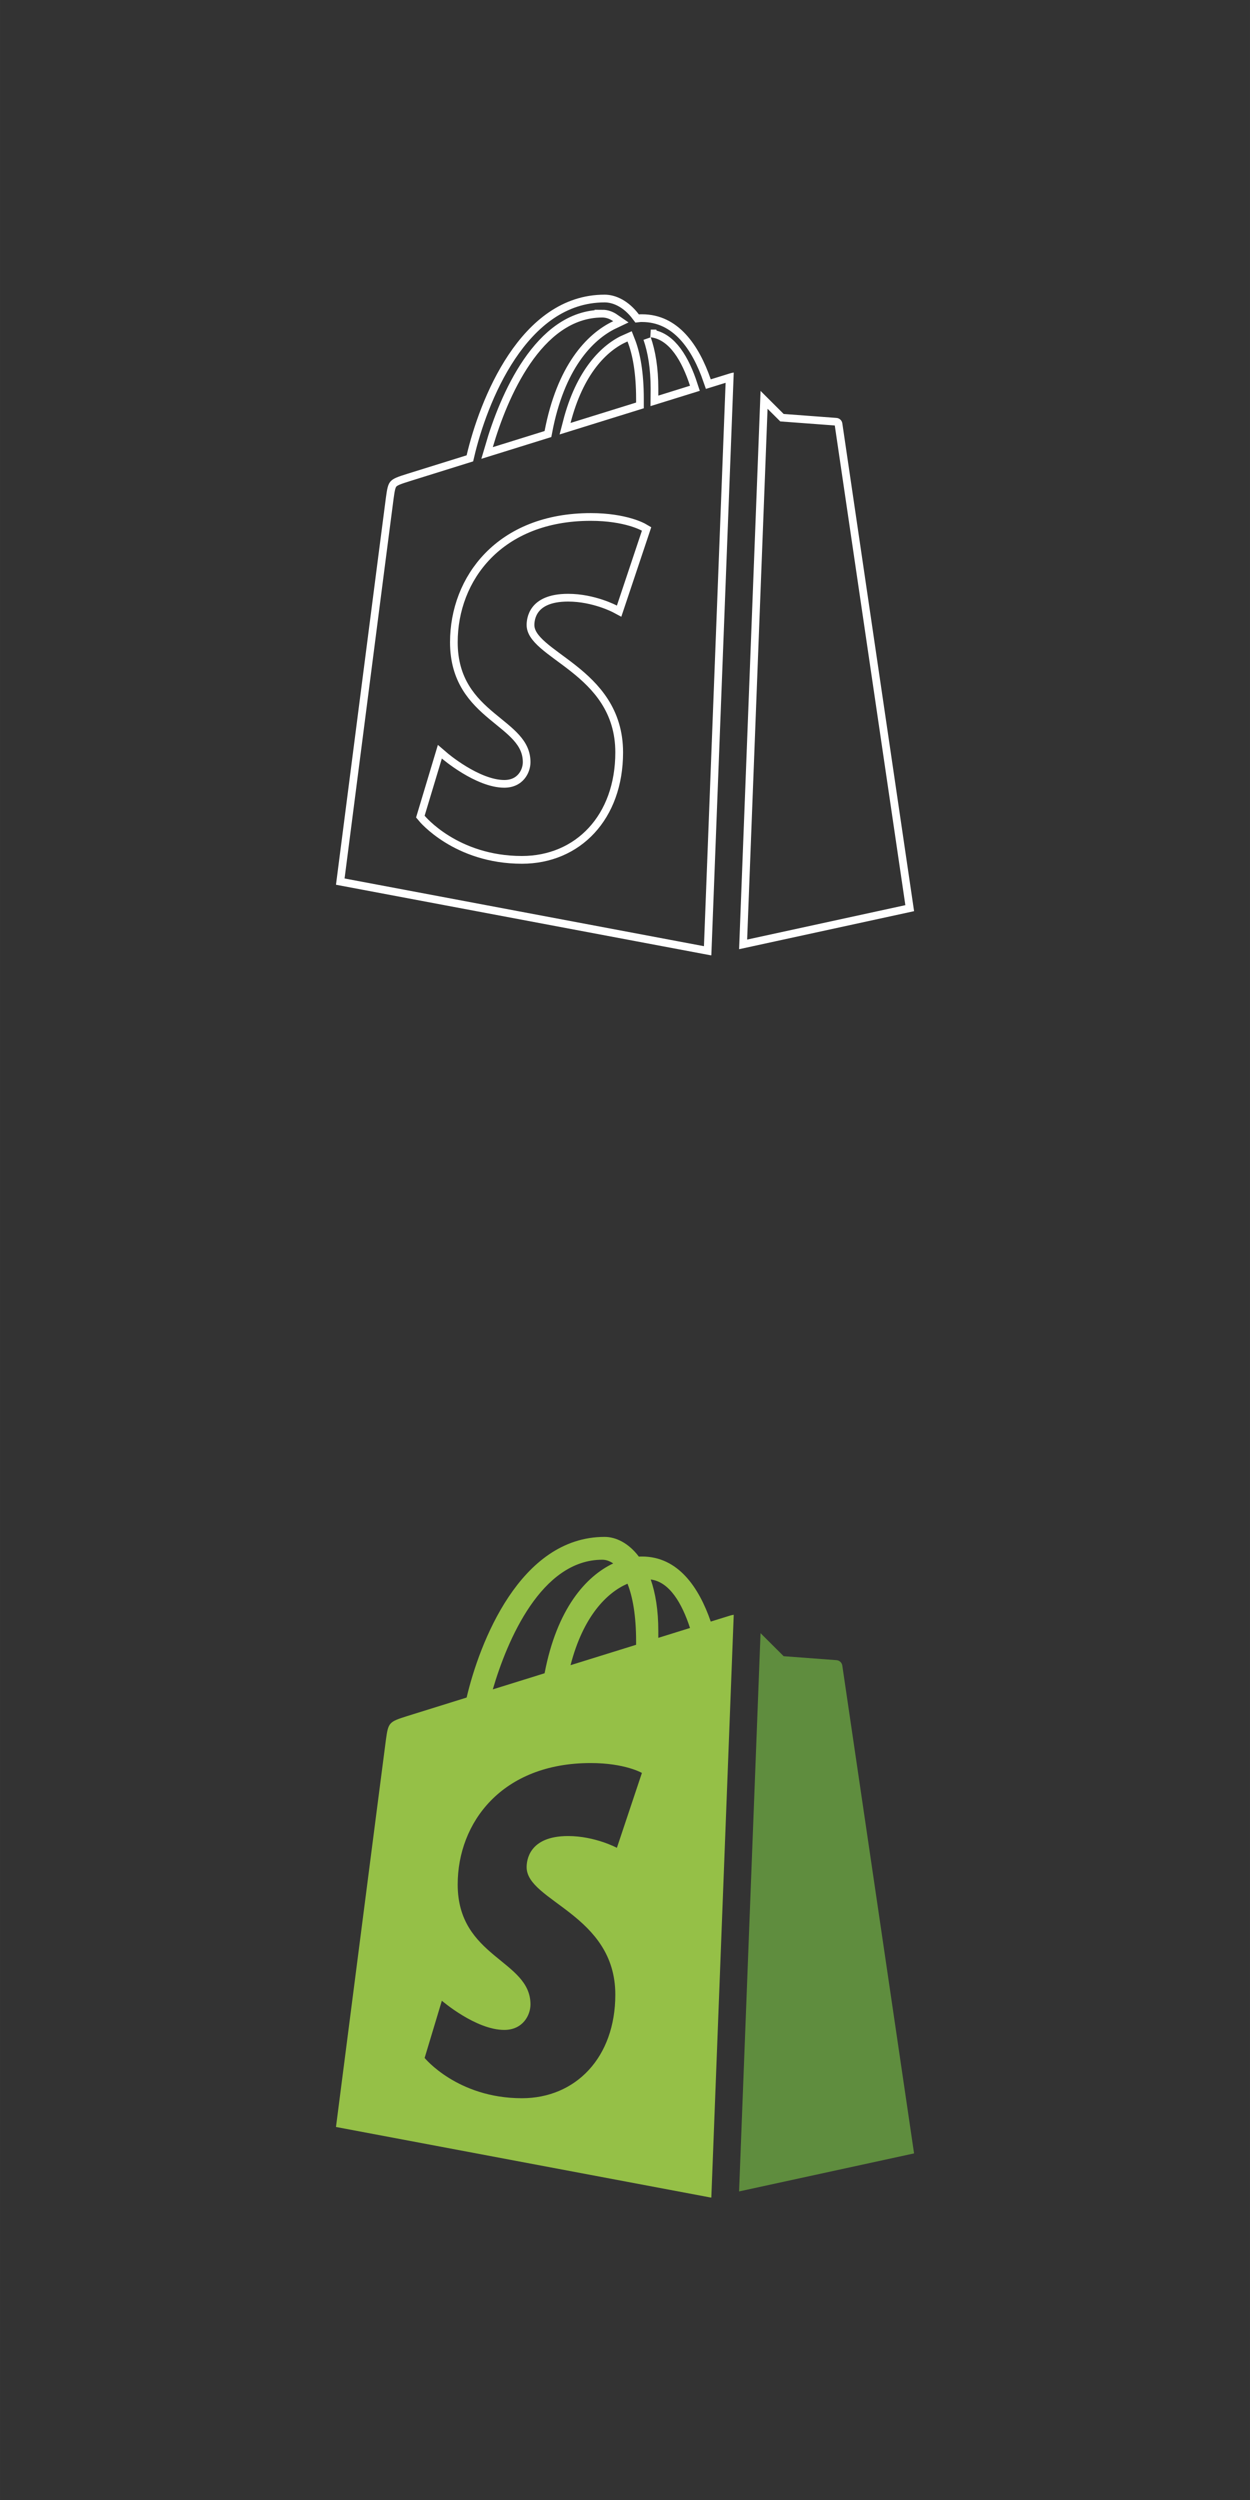 <?xml version="1.0" encoding="UTF-8" standalone="no"?>
<svg
   xmlns:dc="http://purl.org/dc/elements/1.1/"
   xmlns:cc="http://creativecommons.org/ns#"
   xmlns:rdf="http://www.w3.org/1999/02/22-rdf-syntax-ns#"
   xmlns:svg="http://www.w3.org/2000/svg"
   xmlns="http://www.w3.org/2000/svg"
   width="162"
   height="324"
   viewBox="0 0 42.862 85.725"
   version="1.1"
   id="svg4567">
  <rect x="0" y="0" width="42.862" height="85.725" fill="#333333" stroke="none"/>
  <defs
     id="defs4561">
    <clipPath
       clipPathUnits="userSpaceOnUse"
       id="clipPath5169">
      <path
         d="m 144.292,127.027 2.6e-4,-0.236 c 0,-0.722 -0.1,-1.304 -0.26,-1.765 0.643,0.081 1.071,0.816 1.347,1.662 z m -1.42,7.2 v 0 c 0,0 -0.752,-0.404 -1.674,-0.404 -1.353,0 -1.421,0.853 -1.421,1.068 0,1.173 3.041,1.622 3.041,4.369 0,2.161 -1.364,3.553 -3.203,3.553 -2.207,0 -3.336,-1.381 -3.336,-1.381 l 0.591,-1.962 c 0,0 1.161,1.001 2.139,1.001 0.639,0 0.9,-0.506 0.9,-0.875 0,-1.53 -2.496,-1.599 -2.496,-4.113 0,-2.115 1.511,-4.163 4.561,-4.163 1.175,0 1.756,0.339 1.756,0.339 z m -0.501,-9.879 v 0 c 0.127,0 0.253,0.043 0.374,0.127 -0.932,0.441 -1.93,1.55 -2.352,3.766 l -1.776,0.553 c 0.494,-1.691 1.667,-4.446 3.754,-4.446 m 1.16,2.79 -2.7e-4,0.127 -2.248,0.699 c 0.433,-1.677 1.244,-2.488 1.953,-2.794 0.178,0.45 0.295,1.096 0.295,1.968 m 3.234,-0.878 -0.674,0.209 c -0.402,-1.163 -1.112,-2.231 -2.359,-2.231 -0.035,0 -0.071,0 -0.106,0.004 -0.355,-0.471 -0.795,-0.677 -1.174,-0.677 -2.907,0 -4.297,3.653 -4.732,5.509 -1.13,0.352 -1.932,0.601 -2.034,0.634 -0.631,0.199 -0.652,0.219 -0.734,0.816 -0.062,0.452 -1.712,13.275 -1.712,13.275 l 12.857,2.421 0.014,-0.004 0.768,-19.98 c -0.038,0.005 -0.076,0.013 -0.113,0.024"
         style="fill:#7ba843;fill-opacity:1;fill-rule:nonzero;stroke:none;stroke-width:0.353"
         id="path5171" />
    </clipPath>
    <clipPath
       clipPathUnits="userSpaceOnUse"
       id="clipPath5223">
      <path
         id="path5225"
         style="fill:#7ba843;fill-opacity:1;fill-rule:nonzero;stroke:none;stroke-width:0.353"
         d="m 148.563,149.807 2.7e-4,-0.236 c 0,-0.722 -0.1,-1.304 -0.26,-1.765 0.643,0.081 1.071,0.816 1.347,1.662 z m -1.42,7.2 v 0 c 0,0 -0.752,-0.404 -1.674,-0.404 -1.353,0 -1.421,0.853 -1.421,1.068 0,1.173 3.041,1.622 3.041,4.369 0,2.161 -1.364,3.553 -3.203,3.553 -2.207,0 -3.336,-1.381 -3.336,-1.381 l 0.591,-1.962 c 0,0 1.161,1.001 2.139,1.001 0.639,0 0.9,-0.506 0.9,-0.875 0,-1.53 -2.496,-1.599 -2.496,-4.113 0,-2.115 1.511,-4.163 4.561,-4.163 1.175,0 1.756,0.339 1.756,0.339 z m -0.501,-9.879 v 0 c 0.127,0 0.253,0.043 0.374,0.127 -0.932,0.441 -1.93,1.55 -2.352,3.766 l -1.776,0.553 c 0.494,-1.691 1.667,-4.446 3.754,-4.446 m 1.16,2.79 -2.6e-4,0.127 -2.248,0.699 c 0.433,-1.677 1.244,-2.488 1.953,-2.794 0.178,0.45 0.295,1.096 0.295,1.968 m 3.234,-0.878 -0.674,0.209 c -0.402,-1.163 -1.112,-2.231 -2.359,-2.231 -0.035,0 -0.071,0 -0.106,0.004 -0.355,-0.471 -0.795,-0.677 -1.174,-0.677 -2.907,0 -4.297,3.653 -4.732,5.509 -1.13,0.352 -1.932,0.601 -2.034,0.634 -0.631,0.199 -0.652,0.219 -0.734,0.816 -0.062,0.452 -1.712,13.275 -1.712,13.275 l 12.857,2.421 0.014,-0.004 0.768,-19.98 c -0.038,0.005 -0.076,0.013 -0.113,0.024 m 1.033,0.606 0.792,0.79 c 0,0 1.732,0.129 1.814,0.136 0.1,0.009 0.182,0.084 0.197,0.184 0.016,0.114 2.461,16.729 2.461,16.729 l -6,1.304 z" />
    </clipPath>
  </defs>
  <path
     id="path5216"
     style="fill:none;fill-opacity:1;fill-rule:nonzero;stroke:#ffffff;stroke-width:0.529;stroke-miterlimit:4;stroke-dasharray:none"
     d="m 146.723,146.346 c -2.907,0 -4.297,3.652 -4.732,5.508 -1.13,0.352 -1.931,0.602 -2.033,0.635 -0.631,0.199 -0.652,0.22 -0.734,0.816 -0.062,0.452 -1.713,13.273 -1.713,13.273 L 150.367,169 l 0.014,-0.004 0.768,-19.98 c -0.038,0.005 -0.076,0.013 -0.113,0.023 l -0.674,0.209 c -0.402,-1.163 -1.112,-2.23 -2.359,-2.23 -0.035,0 -0.07,-1e-4 -0.105,0.004 -0.355,-0.471 -0.794,-0.676 -1.174,-0.676 z m -0.08,0.781 c 0.127,0 0.252,0.043 0.373,0.127 -0.932,0.441 -1.93,1.552 -2.352,3.768 l -1.777,0.553 c 0.494,-1.691 1.668,-4.445 3.756,-4.445 z m 1.662,0.68 c 0.643,0.081 1.07,0.816 1.346,1.662 l -1.088,0.338 0.002,-0.236 c 0,-0.722 -0.1,-1.303 -0.26,-1.764 z m -0.799,0.143 c 0.178,0.45 0.295,1.097 0.295,1.969 v 0.127 l -2.248,0.699 c 0.433,-1.677 1.244,-2.489 1.953,-2.795 z m 4.562,1.695 -0.736,19.145 6,-1.305 c 0,-10e-6 -2.445,-16.615 -2.461,-16.729 -0.015,-0.1 -0.097,-0.177 -0.197,-0.186 -0.082,-0.007 -1.812,-0.135 -1.812,-0.135 z m -5.822,4.455 c 1.175,0 1.756,0.34 1.756,0.34 l -0.859,2.568 c 0,0 -0.752,-0.404 -1.674,-0.404 -1.353,0 -1.42,0.854 -1.42,1.068 0,1.173 3.041,1.622 3.041,4.369 0,2.161 -1.364,3.553 -3.203,3.553 -2.207,0 -3.336,-1.381 -3.336,-1.381 L 141.141,162.25 c 0,0 1.162,1.002 2.141,1.002 0.639,0 0.9,-0.506 0.9,-0.875 0,-1.53 -2.496,-1.599 -2.496,-4.113 0,-2.115 1.51,-4.164 4.561,-4.164 z"
     clip-path="url(#clipPath5223)"
     transform="translate(-125.99,-136.241)" />
  <g
     id="g5253"
     transform="matrix(1,0,0,1,-96.444,-108.739)"
     style="stroke-width:1">
    <path
       d="m 122.523,164.74 0.792,0.79 c 0,0 1.732,0.129 1.814,0.136 0.1,0.008 0.182,0.084 0.197,0.184 0.016,0.114 2.461,16.729 2.461,16.729 l -6,1.304 z"
       style="fill:#5f8d3e;fill-opacity:1;fill-rule:evenodd;stroke:none;stroke-width:0.353"
       id="path1082" />
    <path
       d="m 119.017,164.901 3.5e-4,-0.236 c 0,-0.722 -0.1,-1.304 -0.26,-1.765 0.643,0.081 1.071,0.816 1.347,1.662 z m -1.42,7.2 v 0 c 0,0 -0.752,-0.404 -1.674,-0.404 -1.353,0 -1.421,0.853 -1.421,1.068 0,1.173 3.041,1.622 3.041,4.369 0,2.161 -1.364,3.553 -3.203,3.553 -2.207,0 -3.336,-1.381 -3.336,-1.381 l 0.591,-1.962 c 0,0 1.161,1.001 2.139,1.001 0.639,0 0.9,-0.506 0.9,-0.875 0,-1.53 -2.496,-1.599 -2.496,-4.113 0,-2.115 1.511,-4.163 4.561,-4.163 1.175,0 1.756,0.339 1.756,0.339 z m -0.501,-9.879 v 0 c 0.127,0 0.253,0.043 0.374,0.127 -0.932,0.441 -1.93,1.55 -2.352,3.766 l -1.776,0.553 c 0.494,-1.691 1.667,-4.446 3.754,-4.446 m 1.16,2.79 -3.5e-4,0.127 -2.248,0.699 c 0.433,-1.677 1.244,-2.488 1.953,-2.794 0.178,0.45 0.295,1.096 0.295,1.968 m 3.234,-0.878 -0.674,0.209 c -0.402,-1.163 -1.112,-2.231 -2.359,-2.231 -0.035,0 -0.071,0 -0.106,0.004 -0.355,-0.471 -0.795,-0.677 -1.174,-0.677 -2.907,0 -4.297,3.653 -4.732,5.509 -1.13,0.352 -1.932,0.601 -2.034,0.634 -0.631,0.199 -0.652,0.219 -0.734,0.816 -0.062,0.452 -1.712,13.275 -1.712,13.275 l 12.857,2.421 0.014,-0.004 0.768,-19.98 c -0.038,0.005 -0.076,0.013 -0.113,0.024"
       style="fill:#95c047;fill-opacity:1;fill-rule:nonzero;stroke:none;stroke-width:0.353"
       id="path1086" />
  </g>
</svg>
